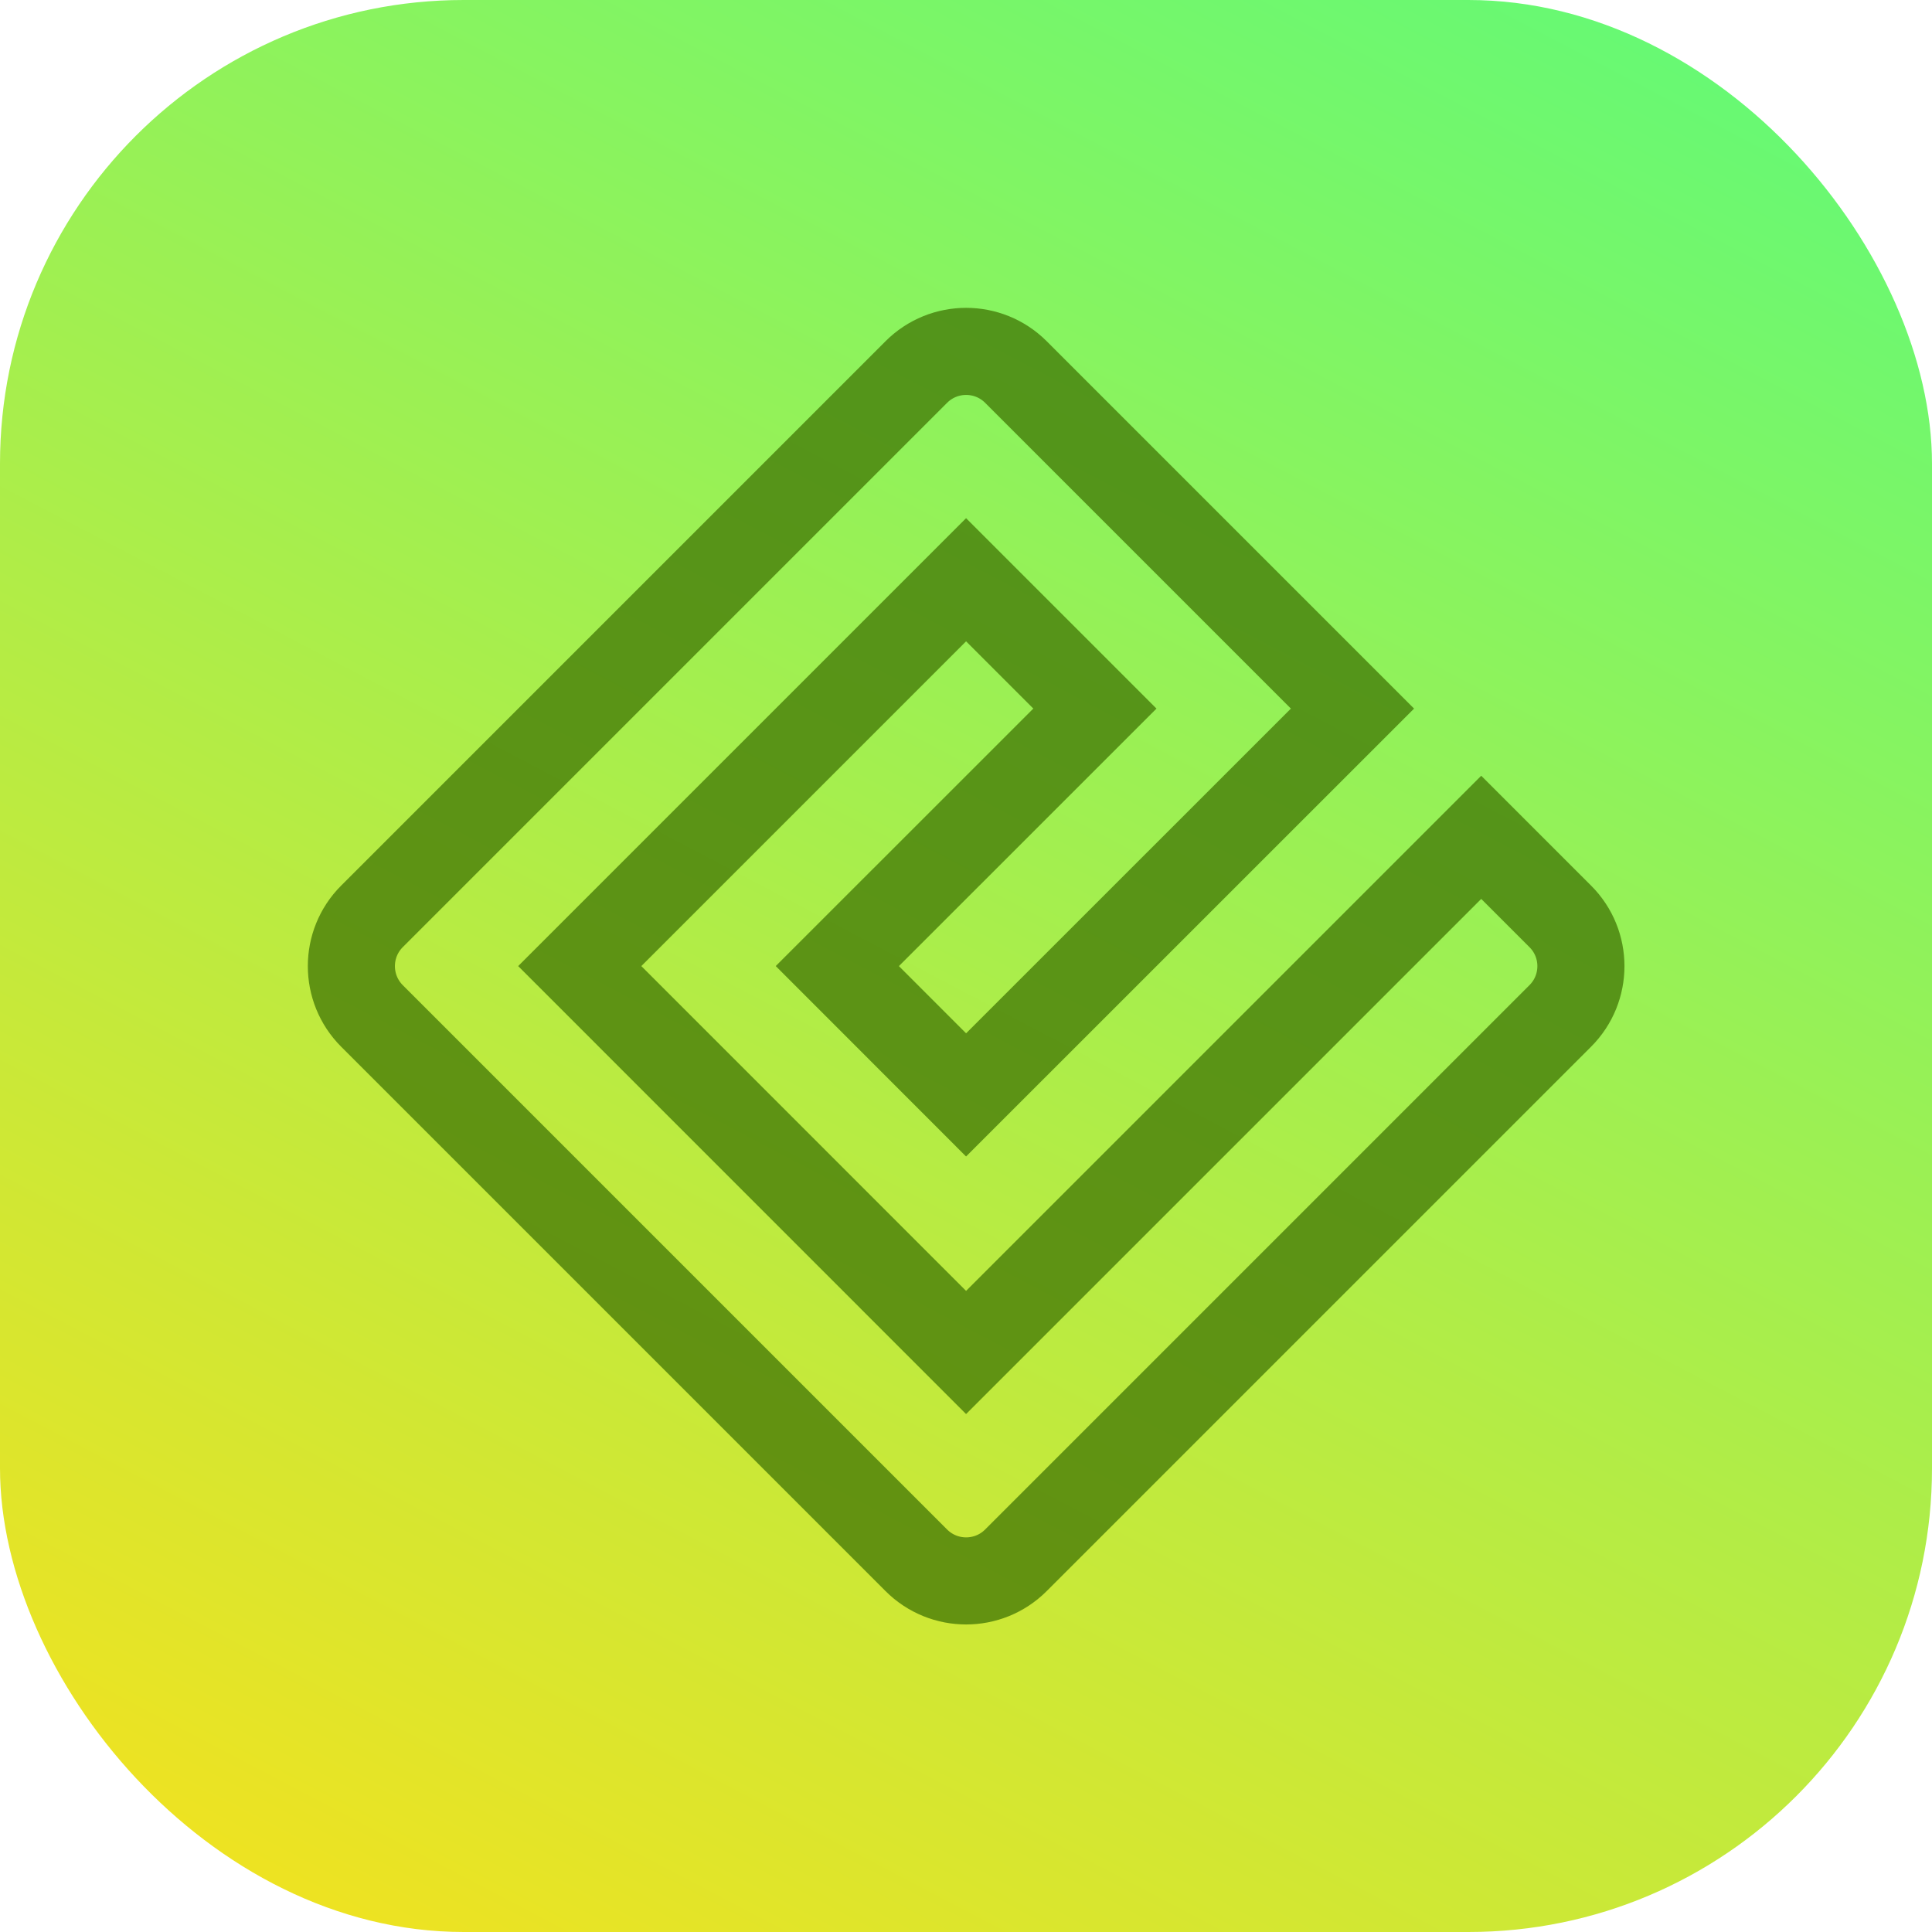 <?xml version="1.0" encoding="UTF-8"?>
<svg width="25px" height="25px" viewBox="0 0 25 25" version="1.1" xmlns="http://www.w3.org/2000/svg" xmlns:xlink="http://www.w3.org/1999/xlink">
    <!-- Generator: Sketch 48.2 (47327) - http://www.bohemiancoding.com/sketch -->
    <title>icon-buy-6</title>
    <desc>Created with Sketch.</desc>
    <defs>
        <linearGradient x1="77.458%" y1="-7.844%" x2="16.859%" y2="107.62%" id="linearGradient-1">
            <stop stop-color="#61FA77" offset="0%"></stop>
            <stop stop-color="#F7E11C" offset="100%"></stop>
        </linearGradient>
    </defs>
    <g id="WIP" stroke="none" stroke-width="1" fill="none" fill-rule="evenodd">
        <g id="icon-buy-6">
            <rect fill="url(#linearGradient-1)" x="0" y="0" width="25" height="25" rx="6"></rect>
            <path d="M12.501,17.501 L7.502,12.501 L12.501,7.502 L14.168,9.169 L10.835,12.501 L12.501,14.168 L17.501,9.169 L13.146,4.814 C12.79,4.458 12.213,4.458 11.857,4.814 L4.813,11.858 C4.458,12.213 4.458,12.79 4.813,13.146 L11.857,20.19 C12.213,20.546 12.79,20.546 13.146,20.19 L20.19,13.146 C20.546,12.79 20.546,12.213 20.19,11.858 L19.167,10.835 L12.501,17.501 Z" id="path4333" stroke="#417505" stroke-width="1.127" opacity="0.75"></path>
        </g>
    </g>
</svg>